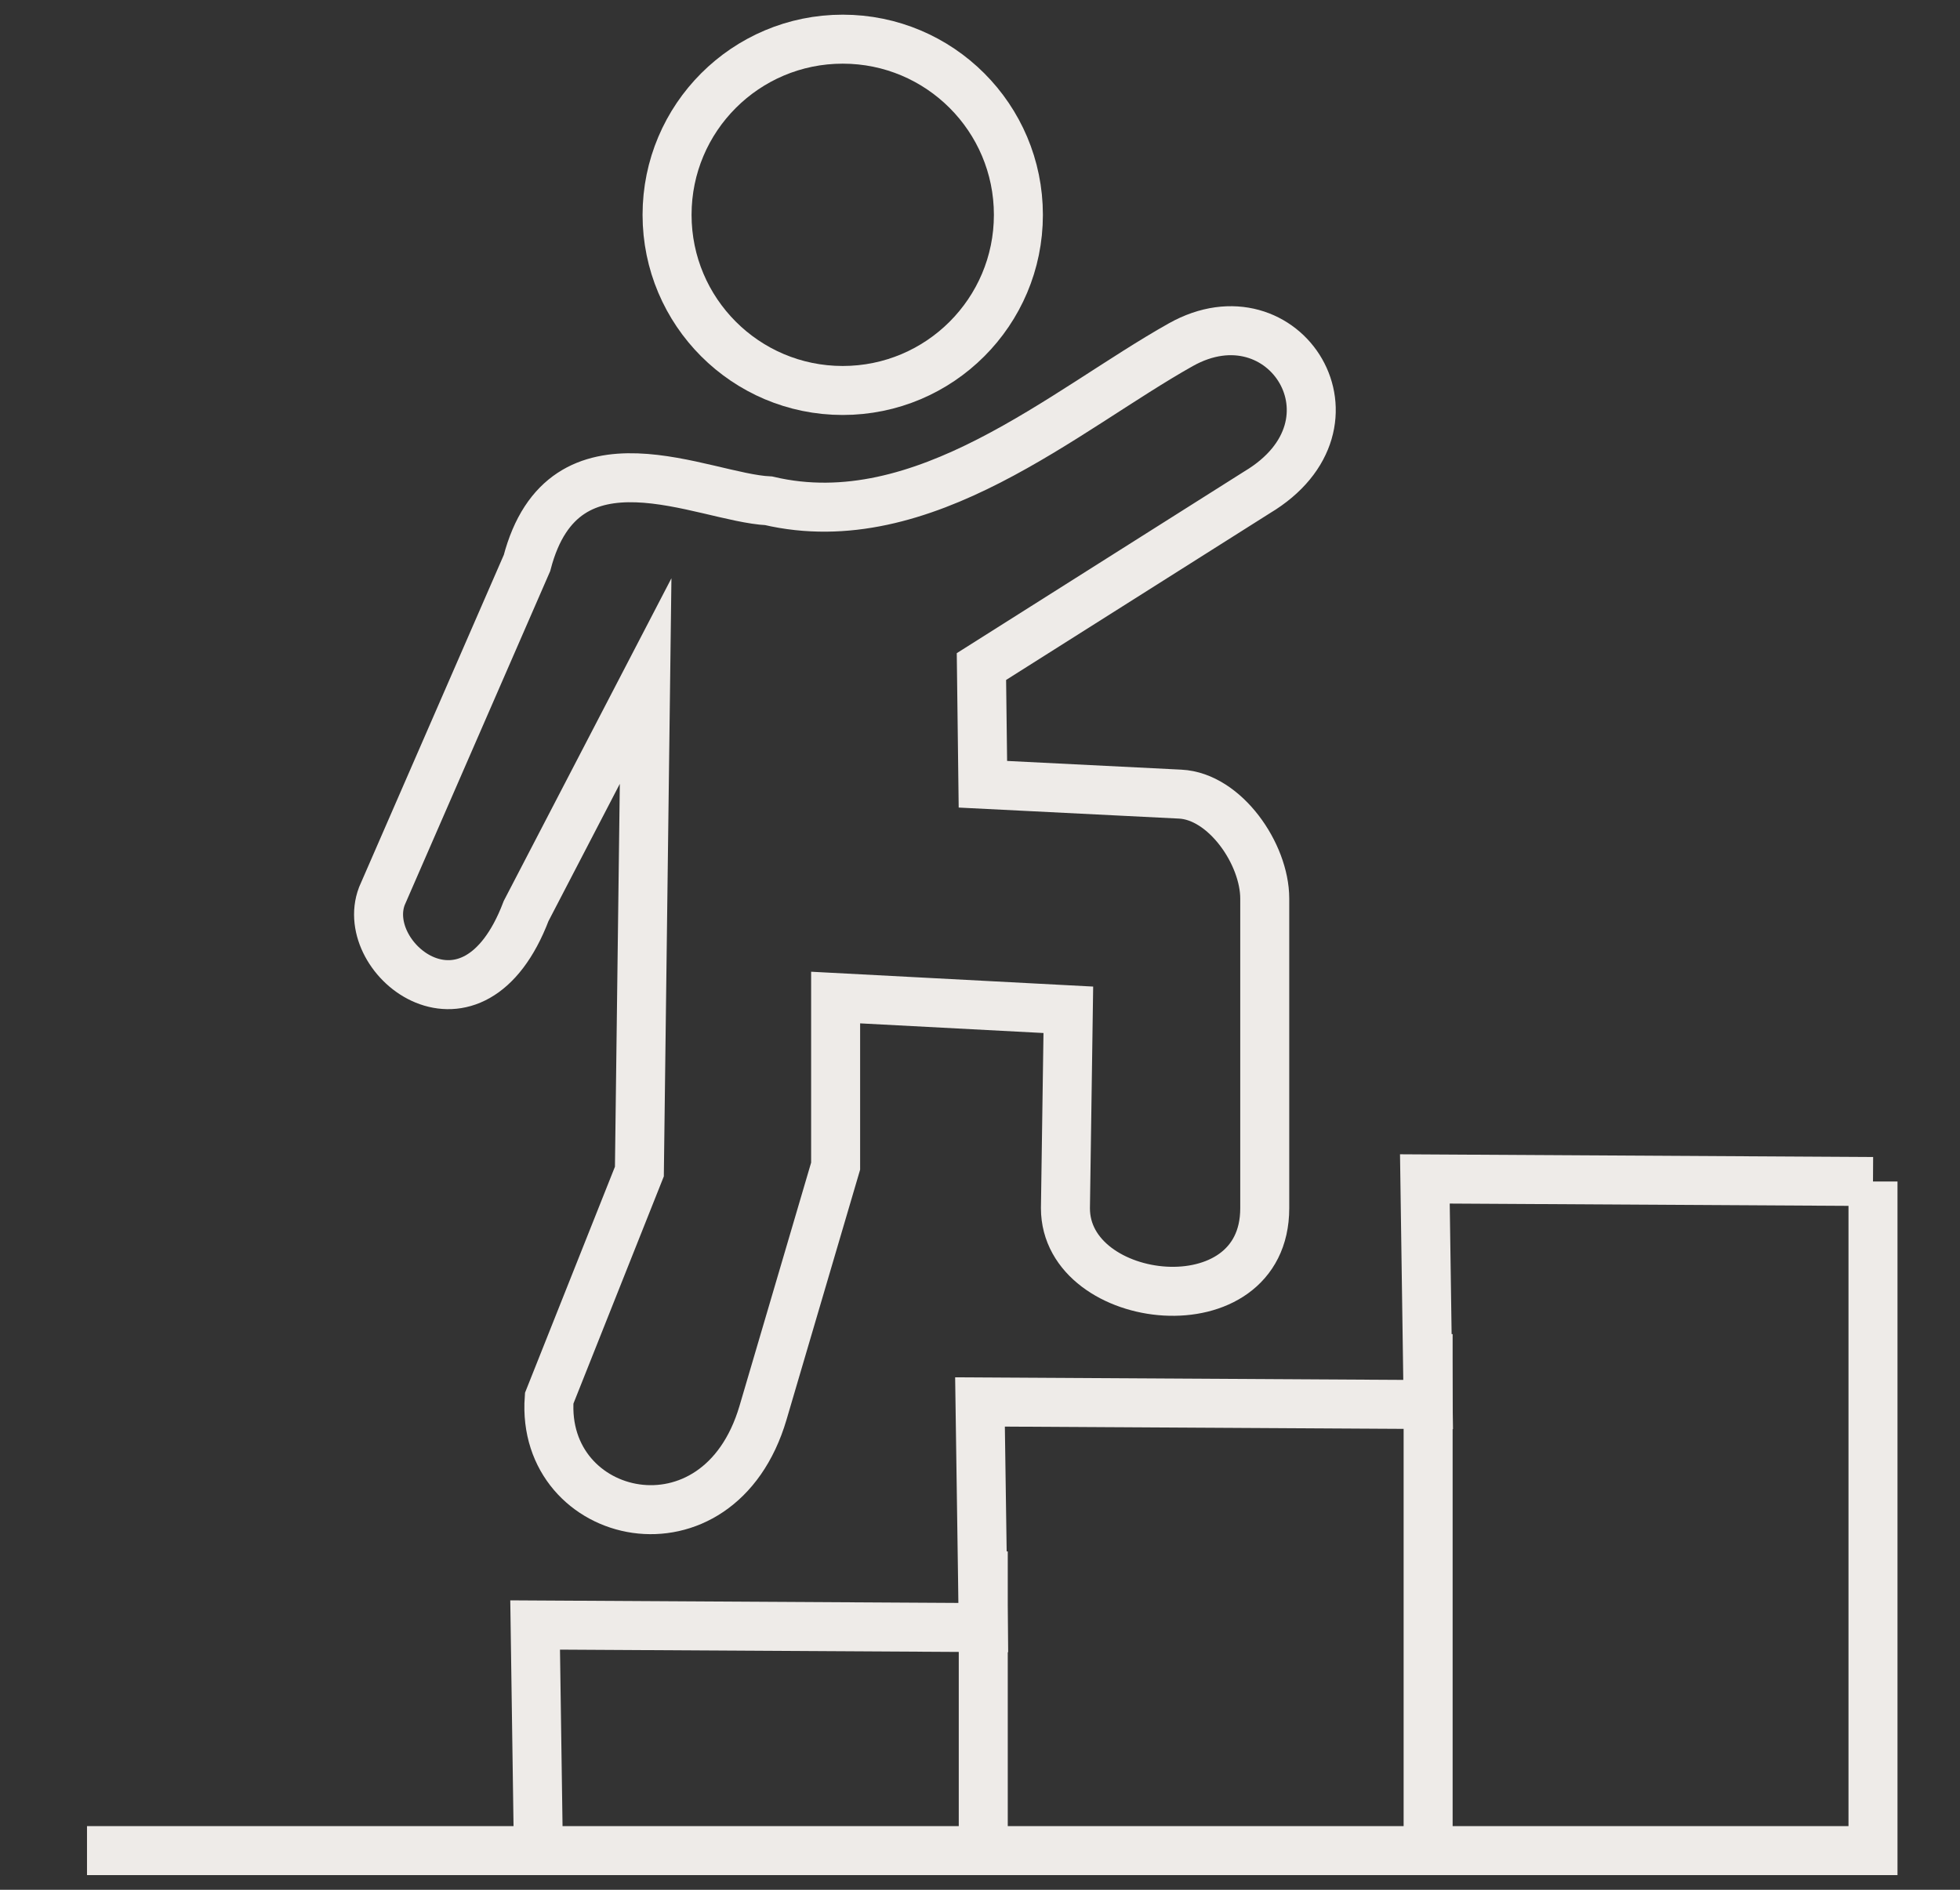 <?xml version="1.0" encoding="utf-8"?>
<!-- Generator: Adobe Illustrator 16.0.0, SVG Export Plug-In . SVG Version: 6.00 Build 0)  -->
<!DOCTYPE svg PUBLIC "-//W3C//DTD SVG 1.1//EN" "http://www.w3.org/Graphics/SVG/1.1/DTD/svg11.dtd">
<svg version="1.1" id="Calque_1" xmlns="http://www.w3.org/2000/svg" xmlns:xlink="http://www.w3.org/1999/xlink" x="0px" y="0px"
	 width="280px" height="270px" viewBox="0 0 280 270" enable-background="new 0 0 280 270" xml:space="preserve">
<rect x="0" y="0" width="280" height="270" fill="#333333" stroke="none"/>
<g>
	<g>
		<path fill="none" stroke="#EEEBE8" stroke-width="7" stroke-miterlimit="10" d="M119.375,142.523v24.089l-10.372,35.236
			c-6.344,21.551-31.826,15.663-30.547-2.075l12.885-32.39l0.364-28.687l0.527-41.392L75.16,130.161
			c-7.601,19.993-24.07,6.982-20.607-2.125l20.73-47.591c5.262-20.145,25.074-9.353,34.535-8.892
			c22.11,5.175,42.325-13.016,58.866-22.3c14.814-8.315,27.274,11.303,10.888,21.094l-39.367,24.887l0.209,16.815l28.188,1.411
			c6.391,0.317,12.076,8.537,12.076,14.923v44.24c0,17.423-28.473,14.152-28.473,0l0.413-28.35L119.375,142.523L119.375,142.523z"/>
		<path fill="none" stroke="#EEEBE8" stroke-width="7" stroke-miterlimit="10" d="M120.389,5.596
			c13.861,0,25.096,11.234,25.096,25.097c0,13.858-11.234,25.096-25.096,25.096c-13.859,0-25.094-11.237-25.094-25.096
			C95.295,16.83,106.529,5.596,120.389,5.596L120.389,5.596z"/>
		<polyline fill="none" stroke="#EEEBE8" stroke-width="7" stroke-miterlimit="10" points="76.913,264.404 76.447,232.169 
			140.466,232.538 140,200.304 204.019,200.672 203.553,168.438 267.571,168.806 		"/>
		
			<line fill="none" stroke="#EEEBE8" stroke-width="7" stroke-miterlimit="10" x1="140.466" y1="221.656" x2="140.466" y2="264.404"/>
		
			<line fill="none" stroke="#EEEBE8" stroke-width="7" stroke-miterlimit="10" x1="204.018" y1="190.606" x2="204.018" y2="264.404"/>
		<polyline fill="none" stroke="#EEEBE8" stroke-width="7" stroke-miterlimit="10" points="267.571,168.806 267.571,264.404 
			12.429,264.404 		"/>
	</g>
</g>
</svg>
